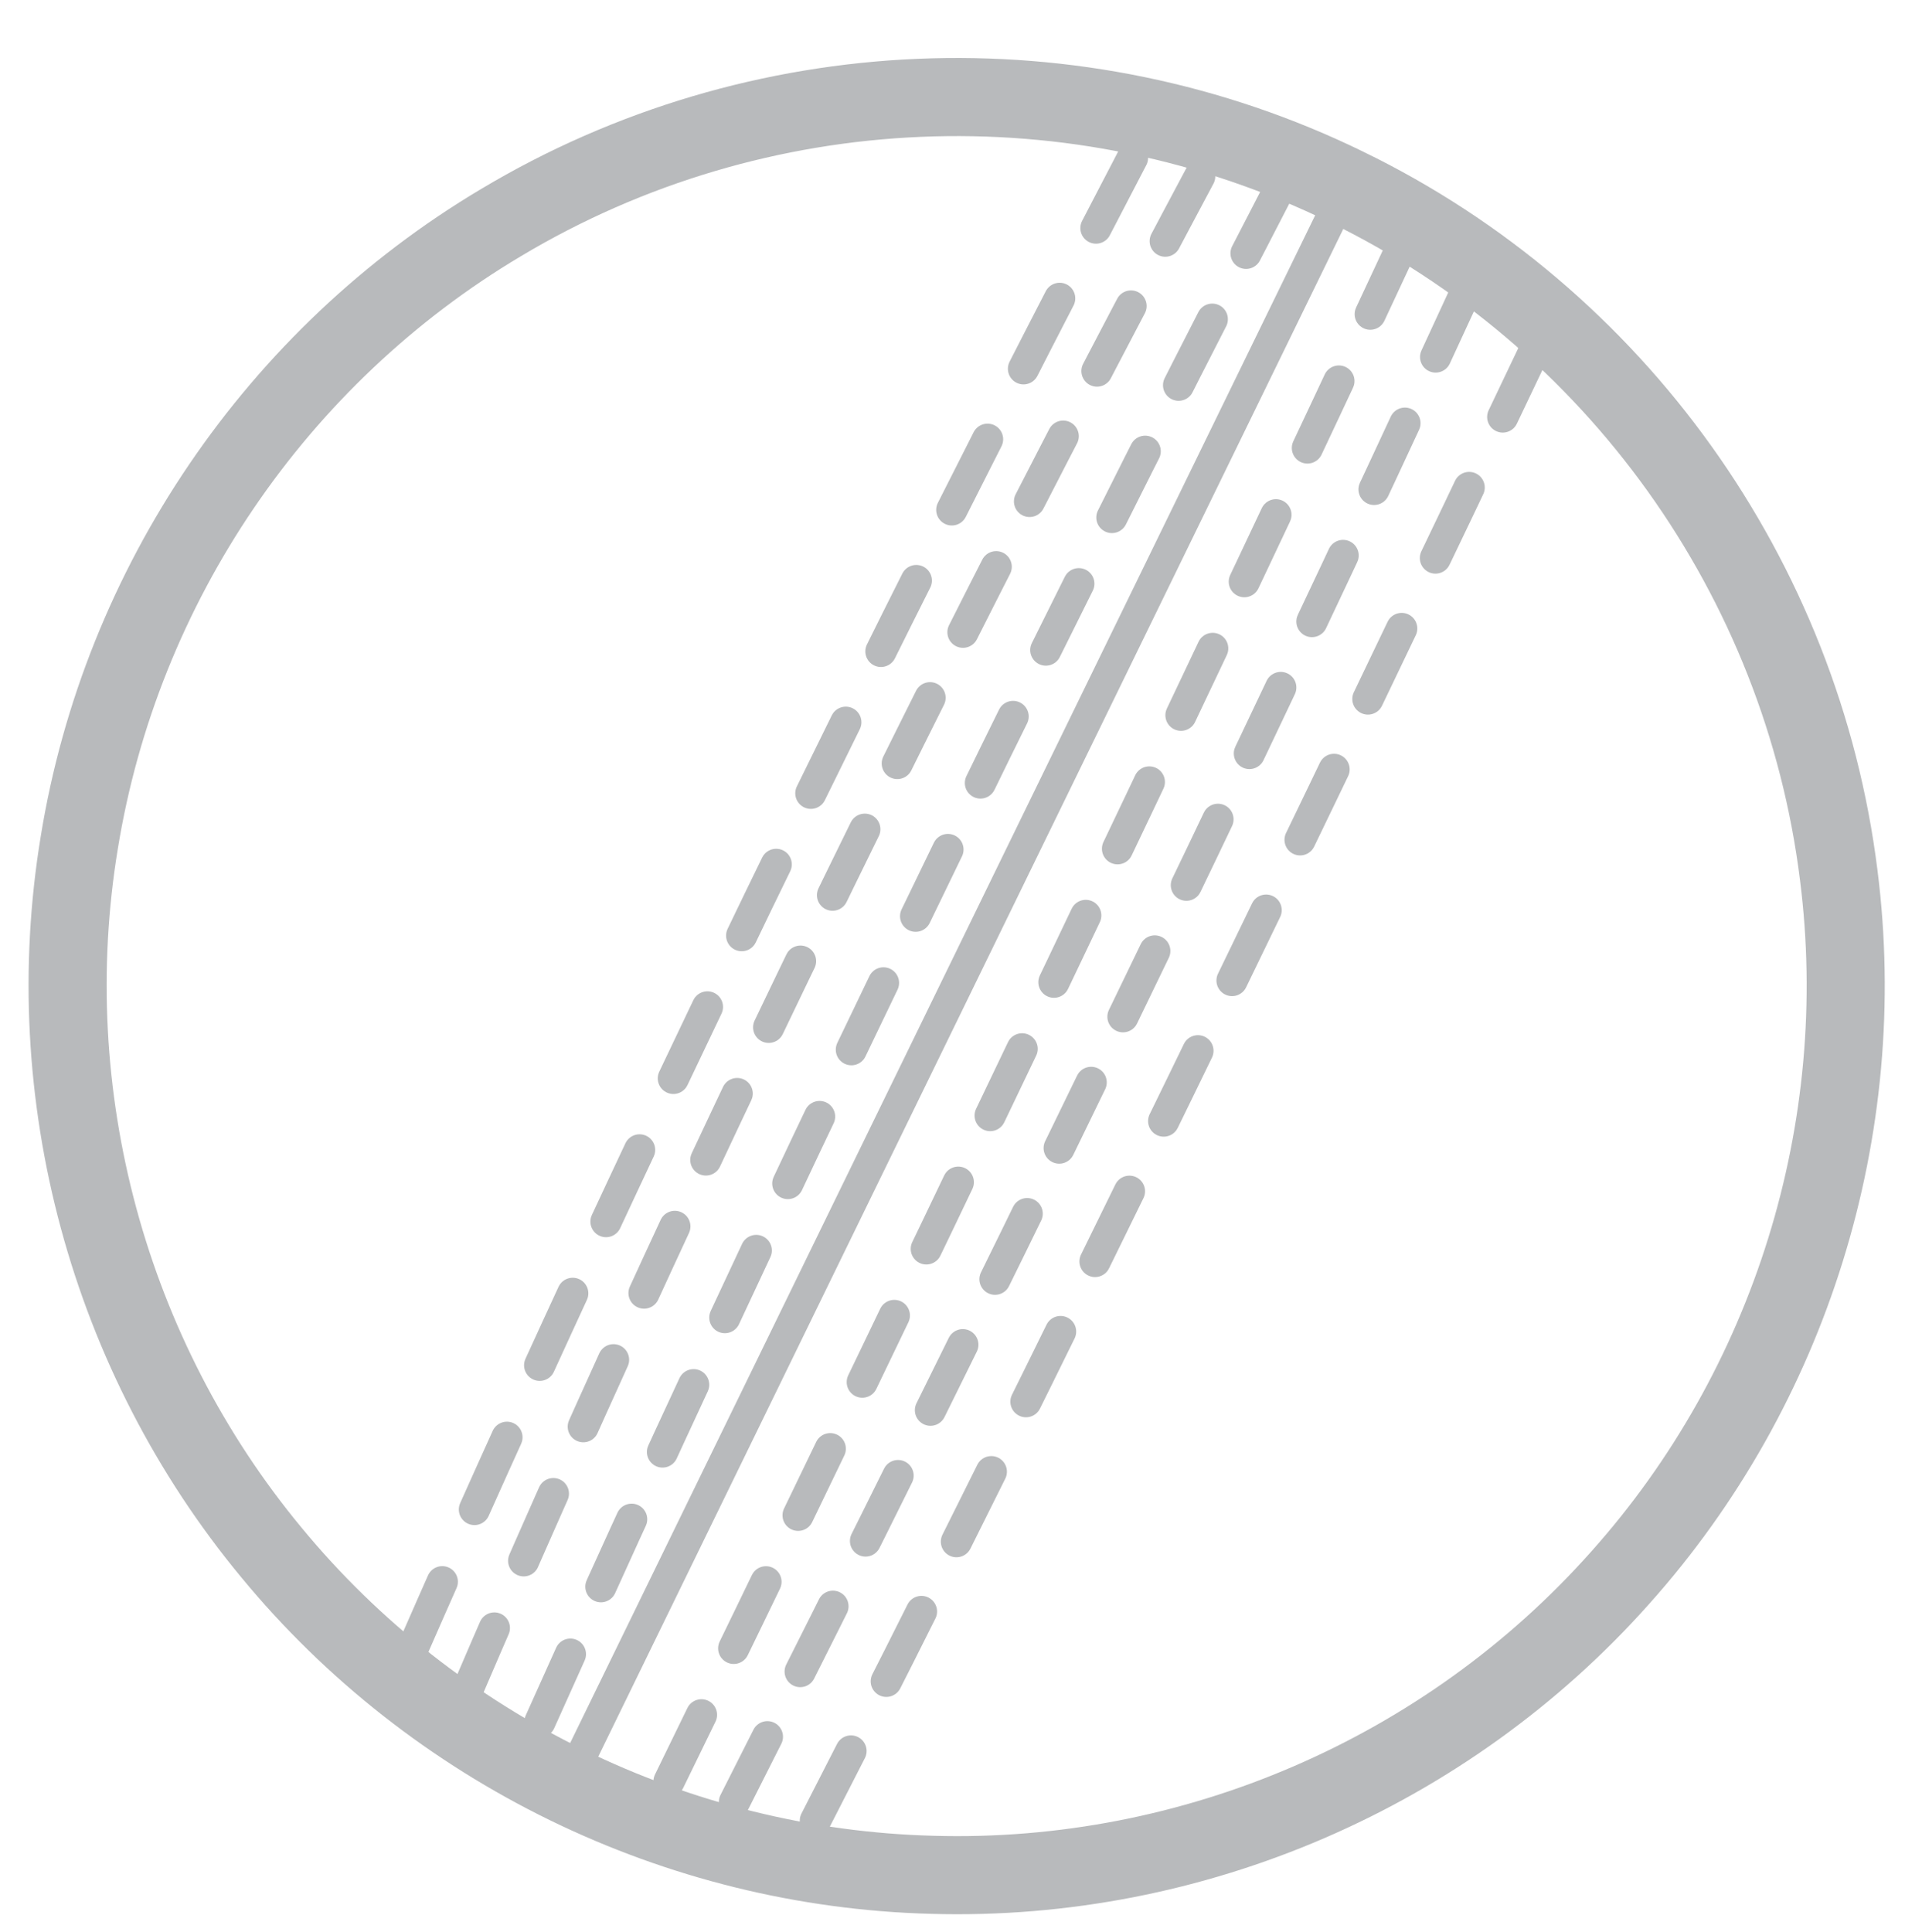 <svg xmlns="http://www.w3.org/2000/svg" id="Layer_1" viewBox="0 0 121.976 123.67"><line x1="36.302" y1="114.286" x2="86.209" y2="11.966" fill="none" stroke="#b8babc" stroke-linecap="round" stroke-linejoin="round" stroke-width="2"></line><path d="M52.209,116.551c13.693-26.615,33.328-67.364,46.149-94.342" fill="none" stroke="#b8babc" stroke-dasharray="5.003 5.003" stroke-linecap="round" stroke-linejoin="round" stroke-width="2"></path><path d="M45.741,117.894c.102-.194.199-.392.295-.586M98.831,21.208c.092-.199.189-.392.281-.591" fill="none" stroke="#061e33" stroke-linecap="round" stroke-linejoin="round" stroke-width="1.211"></path><path d="M47.028,115.357c15.339-30.282,32.737-66.051,46.861-96.759" fill="none" stroke="#b8babc" stroke-dasharray="4.674 4.674" stroke-linecap="round" stroke-linejoin="round" stroke-width="2"></path><path d="M41.61,116.55c.097-.194.189-.388.286-.586M94.346,17.601c.092-.199.184-.397.271-.596" fill="none" stroke="#061e33" stroke-linecap="round" stroke-linejoin="round" stroke-width="1.211"></path><path d="M42.84,114.035c12.501-25.593,35.149-72.982,46.895-98.202" fill="none" stroke="#b8babc" stroke-dasharray="4.732 4.732" stroke-linecap="round" stroke-linejoin="round" stroke-width="2"></path><path d="M73.815,7.605c-.097.194-.199.387-.3.581M90.186,14.861c.092-.199.184-.397.276-.591" fill="none" stroke="#061e33" stroke-linecap="round" stroke-linejoin="round" stroke-width="1.211"></path><path d="M72.511,10.106c-16.056,30.756-32.374,64.114-46.231,95.785" fill="none" stroke="#b8babc" stroke-dasharray="5.066 5.066" stroke-linecap="round" stroke-linejoin="round" stroke-width="2"></path><path d="M78.159,8.774c-.102.189-.203.383-.305.576M25.844,106.884c-.087.199-.174.402-.262.601" fill="none" stroke="#061e33" stroke-linecap="round" stroke-linejoin="round" stroke-width="1.211"></path><path d="M76.815,11.288c-16.729,31.352-33.023,64.574-47.006,97.209" fill="none" stroke="#b8babc" stroke-dasharray="4.698 4.698" stroke-linecap="round" stroke-linejoin="round" stroke-width="2"></path><path d="M33.435,112.786c.087-.199.174-.402.266-.601M29.376,109.507c-.087.199-.17.402-.257.601" fill="none" stroke="#061e33" stroke-linecap="round" stroke-linejoin="round" stroke-width="1.211"></path><path d="M34.576,110.222c14.061-31.439,31.599-67.799,47.403-98.256" fill="none" stroke="#b8babc" stroke-dasharray="4.742 4.742" stroke-linecap="round" stroke-linejoin="round" stroke-width="2"></path><path d="M82.478,11.011c.102-.194.203-.387.3-.581" fill="none" stroke="#061e33" stroke-linecap="round" stroke-linejoin="round" stroke-width="1.211"></path><path d="M86.207,11.965c-17.214-8.418-37.692-7.551-54.136,2.291C17.715,22.8,7.757,37.437,5.078,53.929c-2.664,16.143,1.86,32.858,12.298,45.456,10.404,12.622,25.966,20.217,42.323,20.638,16.7.48,32.95-6.539,44.052-19.03,10.898-12.196,16.042-28.732,13.983-44.962-2.368-19.016-14.293-35.687-31.526-44.066ZM86.207,11.965c-17.214-8.418-37.692-7.551-54.136,2.291C17.715,22.8,7.757,37.437,5.078,53.929c-2.664,16.143,1.86,32.858,12.298,45.456,10.404,12.622,25.966,20.217,42.323,20.638,16.7.48,32.95-6.539,44.052-19.03,10.898-12.196,16.042-28.732,13.983-44.962-2.368-19.016-14.293-35.687-31.526-44.066Z" fill="none" stroke="#b8babc" stroke-miterlimit="10" stroke-width="5"></path></svg>